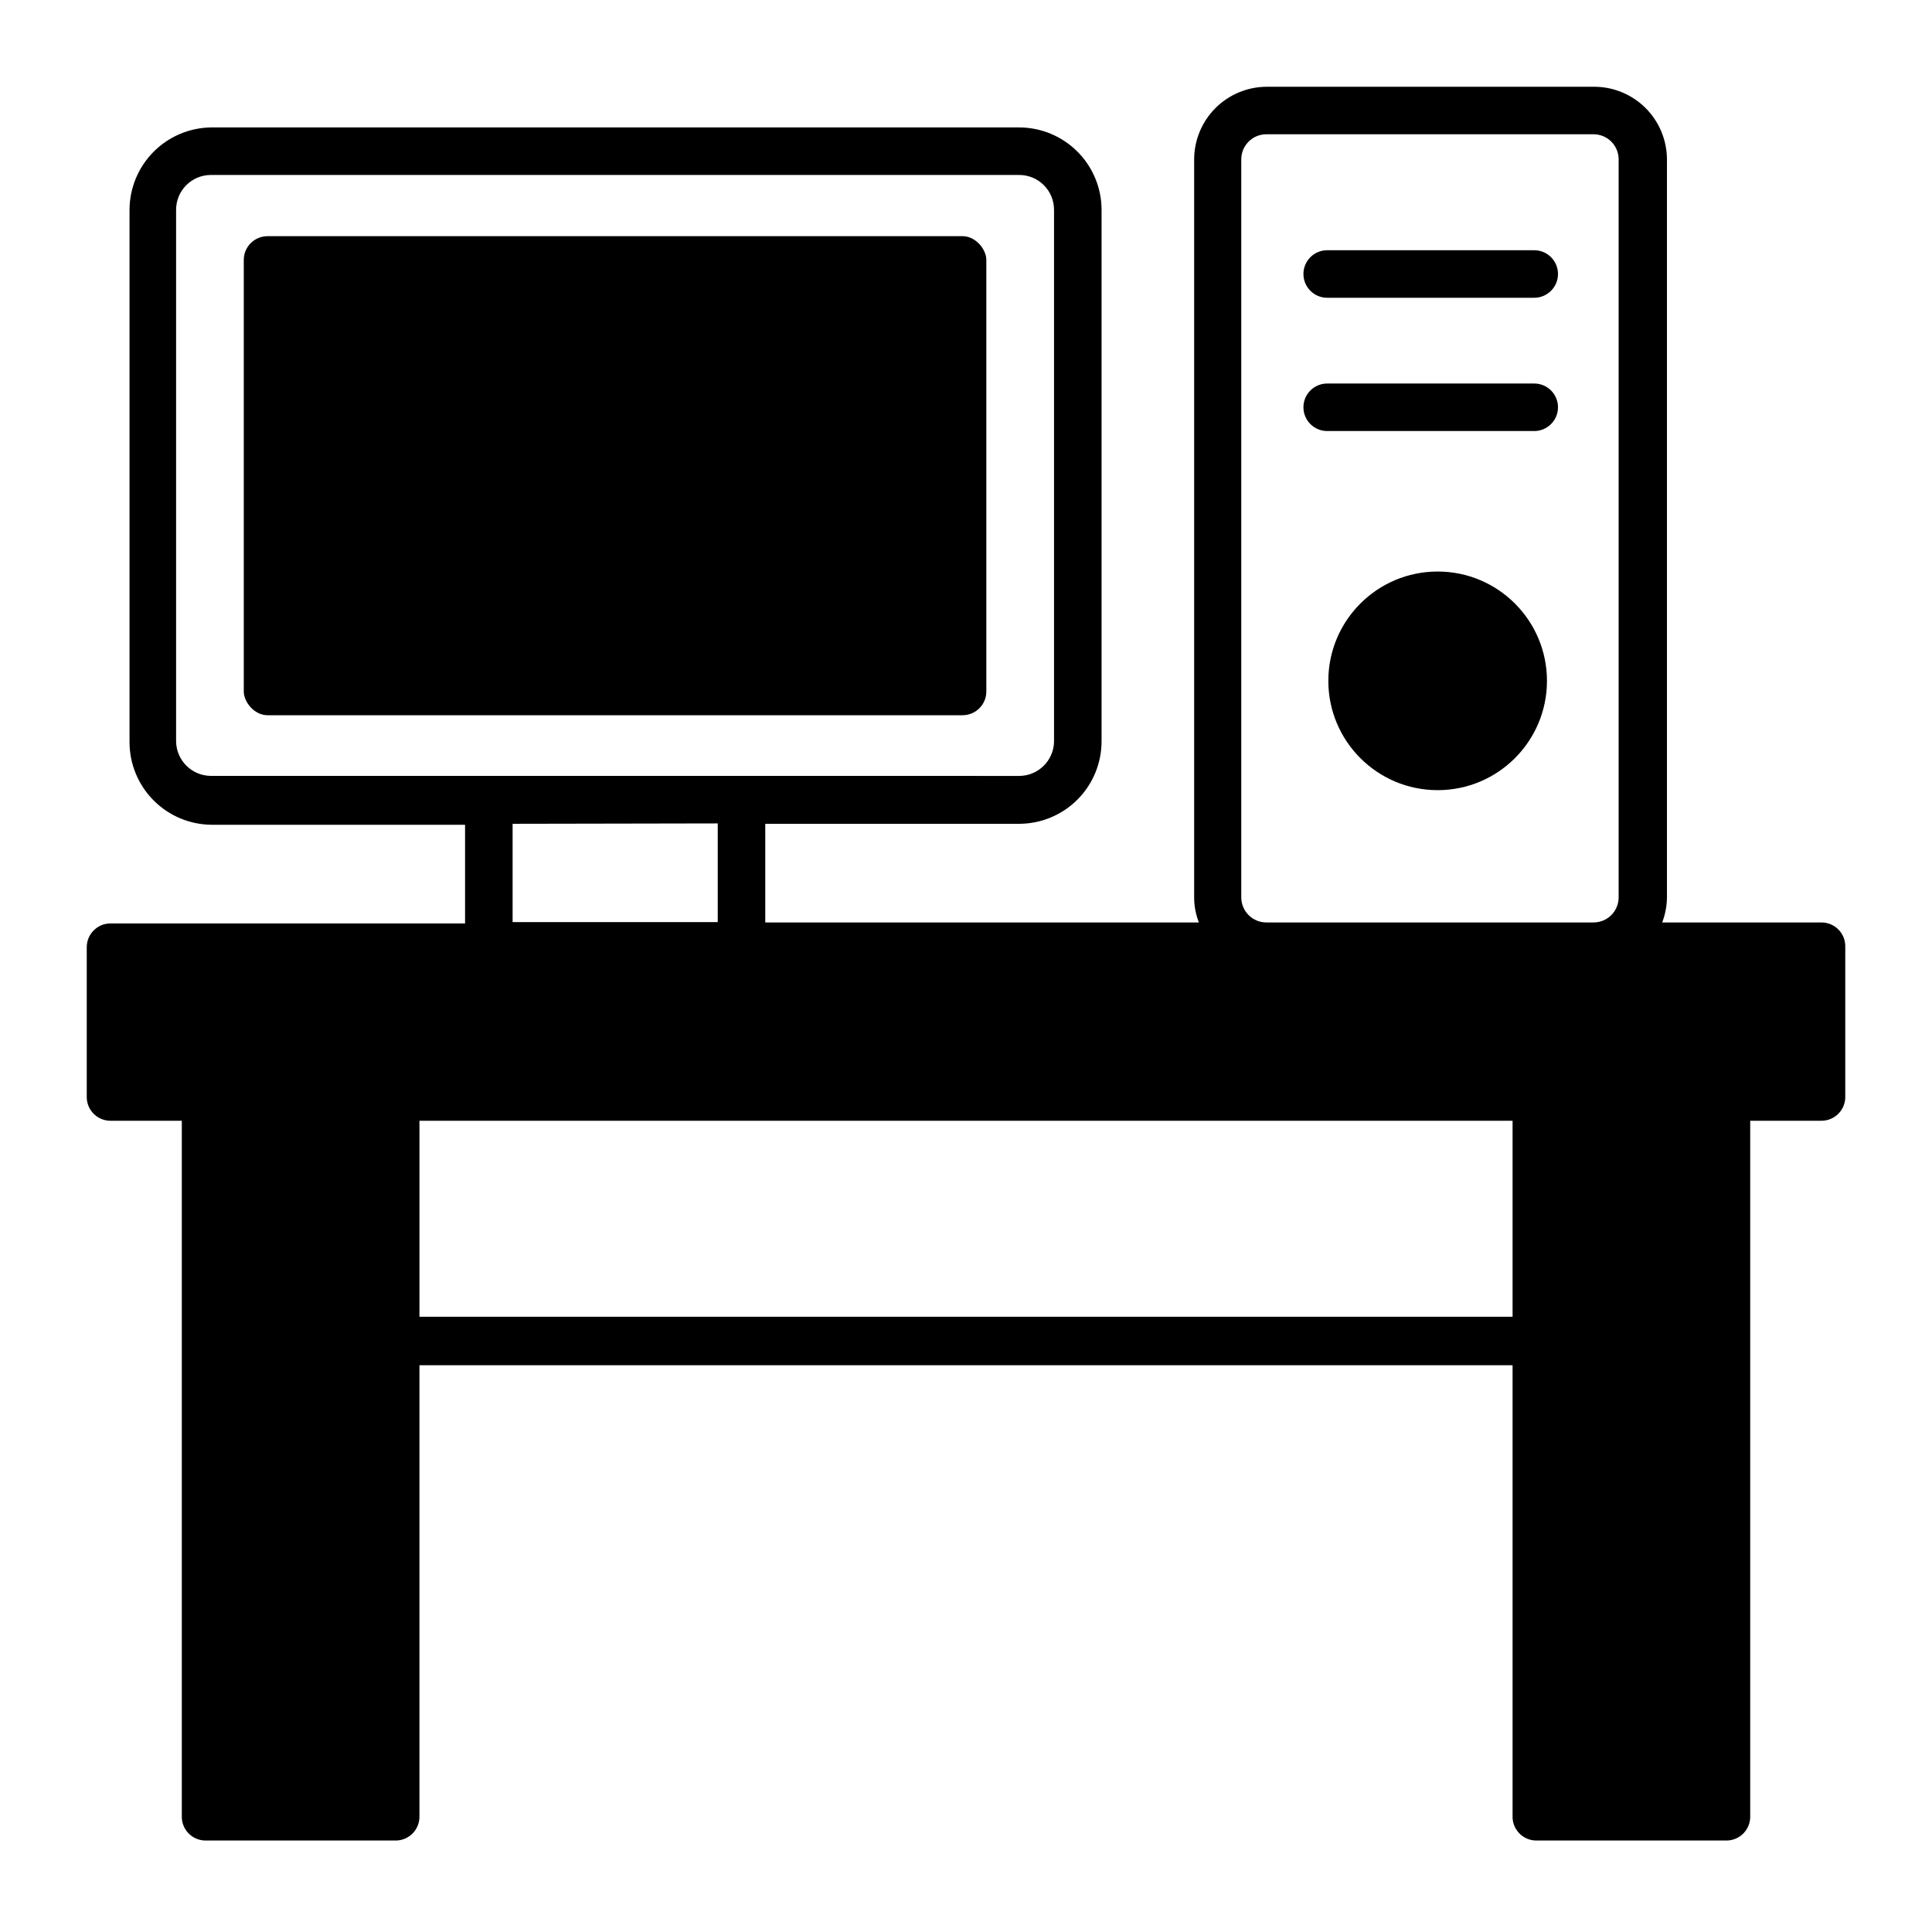 <?xml version="1.0" encoding="UTF-8"?>
<!-- Uploaded to: SVG Repo, www.svgrepo.com, Generator: SVG Repo Mixer Tools -->
<svg fill="#000000" width="800px" height="800px" version="1.1" viewBox="144 144 512 512" xmlns="http://www.w3.org/2000/svg">
 <g>
  <path d="m173.29 441.01h18.891v184.2c-0.066 1.711 0.566 3.379 1.754 4.613 1.188 1.238 2.832 1.938 4.547 1.934h50.379c1.672 0 3.273-0.664 4.453-1.844 1.18-1.18 1.844-2.781 1.844-4.453v-119.66h289.69v119.41c-0.07 1.711 0.566 3.379 1.754 4.613 1.188 1.238 2.828 1.938 4.543 1.934h50.383c1.668 0 3.269-0.664 4.453-1.844 1.18-1.18 1.844-2.781 1.844-4.453v-184.45h18.891c1.672 0 3.273-0.664 4.453-1.844 1.184-1.18 1.848-2.781 1.848-4.453v-39.75c0.055-1.707-0.586-3.359-1.773-4.586-1.188-1.223-2.82-1.914-4.527-1.914h-42.219c0.812-2.125 1.238-4.375 1.262-6.648v-195.58c-0.016-5.141-2.082-10.066-5.742-13.684-3.66-3.613-8.613-5.613-13.758-5.559h-86.652c-5.082 0.039-9.945 2.082-13.531 5.684-3.582 3.606-5.602 8.477-5.613 13.559v195.58c-0.004 2.273 0.426 4.531 1.258 6.648h-114.92v-26.148h67.309c5.789-0.012 11.34-2.32 15.43-6.422 4.09-4.098 6.387-9.652 6.387-15.441v-140.82c0-5.789-2.297-11.344-6.387-15.441-4.09-4.102-9.641-6.41-15.43-6.422h-214.22c-5.742 0.09-11.219 2.434-15.254 6.523-4.031 4.09-6.297 9.598-6.309 15.34v141.07c0.012 5.789 2.312 11.332 6.398 15.43 4.086 4.098 9.629 6.41 15.414 6.438h67.109v26.148h-93.961c-3.461 0-6.269 2.789-6.297 6.246v39.953c0.105 3.398 2.894 6.098 6.297 6.094zm299.66-254.78c0-3.672 2.977-6.648 6.652-6.648h86.652c1.773-0.012 3.481 0.68 4.738 1.93 1.258 1.25 1.965 2.949 1.965 4.719v195.58c0 1.77-0.707 3.469-1.965 4.719-1.258 1.25-2.965 1.945-4.738 1.93h-86.652c-3.676 0-6.652-2.977-6.652-6.648zm-273.06 163.39c-5.102-0.027-9.223-4.168-9.223-9.27v-140.71c-0.012-2.453 0.953-4.812 2.684-6.551 1.73-1.742 4.082-2.719 6.539-2.719h214.22c2.453 0 4.805 0.977 6.535 2.719 1.73 1.738 2.699 4.098 2.684 6.551v141.07c-0.188 4.965-4.254 8.895-9.219 8.918zm134.32 12.594v26.148h-54.363v-26.047zm-79.051 78.797h289.69v51.945h-289.69z"/>
  <path d="m214.9 206.59h184.19c3.477 0 6.297 3.477 6.297 6.297v114.36c0 3.477-2.82 6.297-6.297 6.297h-184.19c-3.477 0-6.297-3.477-6.297-6.297v-114.36c0-3.477 2.82-6.297 6.297-6.297z"/>
  <path d="m495.72 222.91h54.863c3.481 0 6.301-2.82 6.301-6.297 0-3.481-2.82-6.301-6.301-6.301h-54.863c-3.477 0-6.297 2.82-6.297 6.301 0 3.477 2.82 6.297 6.297 6.297z"/>
  <path d="m495.72 258.23h54.863c3.481 0 6.301-2.82 6.301-6.297 0-3.481-2.82-6.297-6.301-6.297h-54.863c-3.477 0-6.297 2.816-6.297 6.297 0 3.477 2.82 6.297 6.297 6.297z"/>
  <path d="m553.96 324.43c0 16-12.969 28.969-28.969 28.969-15.996 0-28.969-12.969-28.969-28.969 0-15.996 12.973-28.969 28.969-28.969 16 0 28.969 12.973 28.969 28.969"/>
 </g>
</svg>